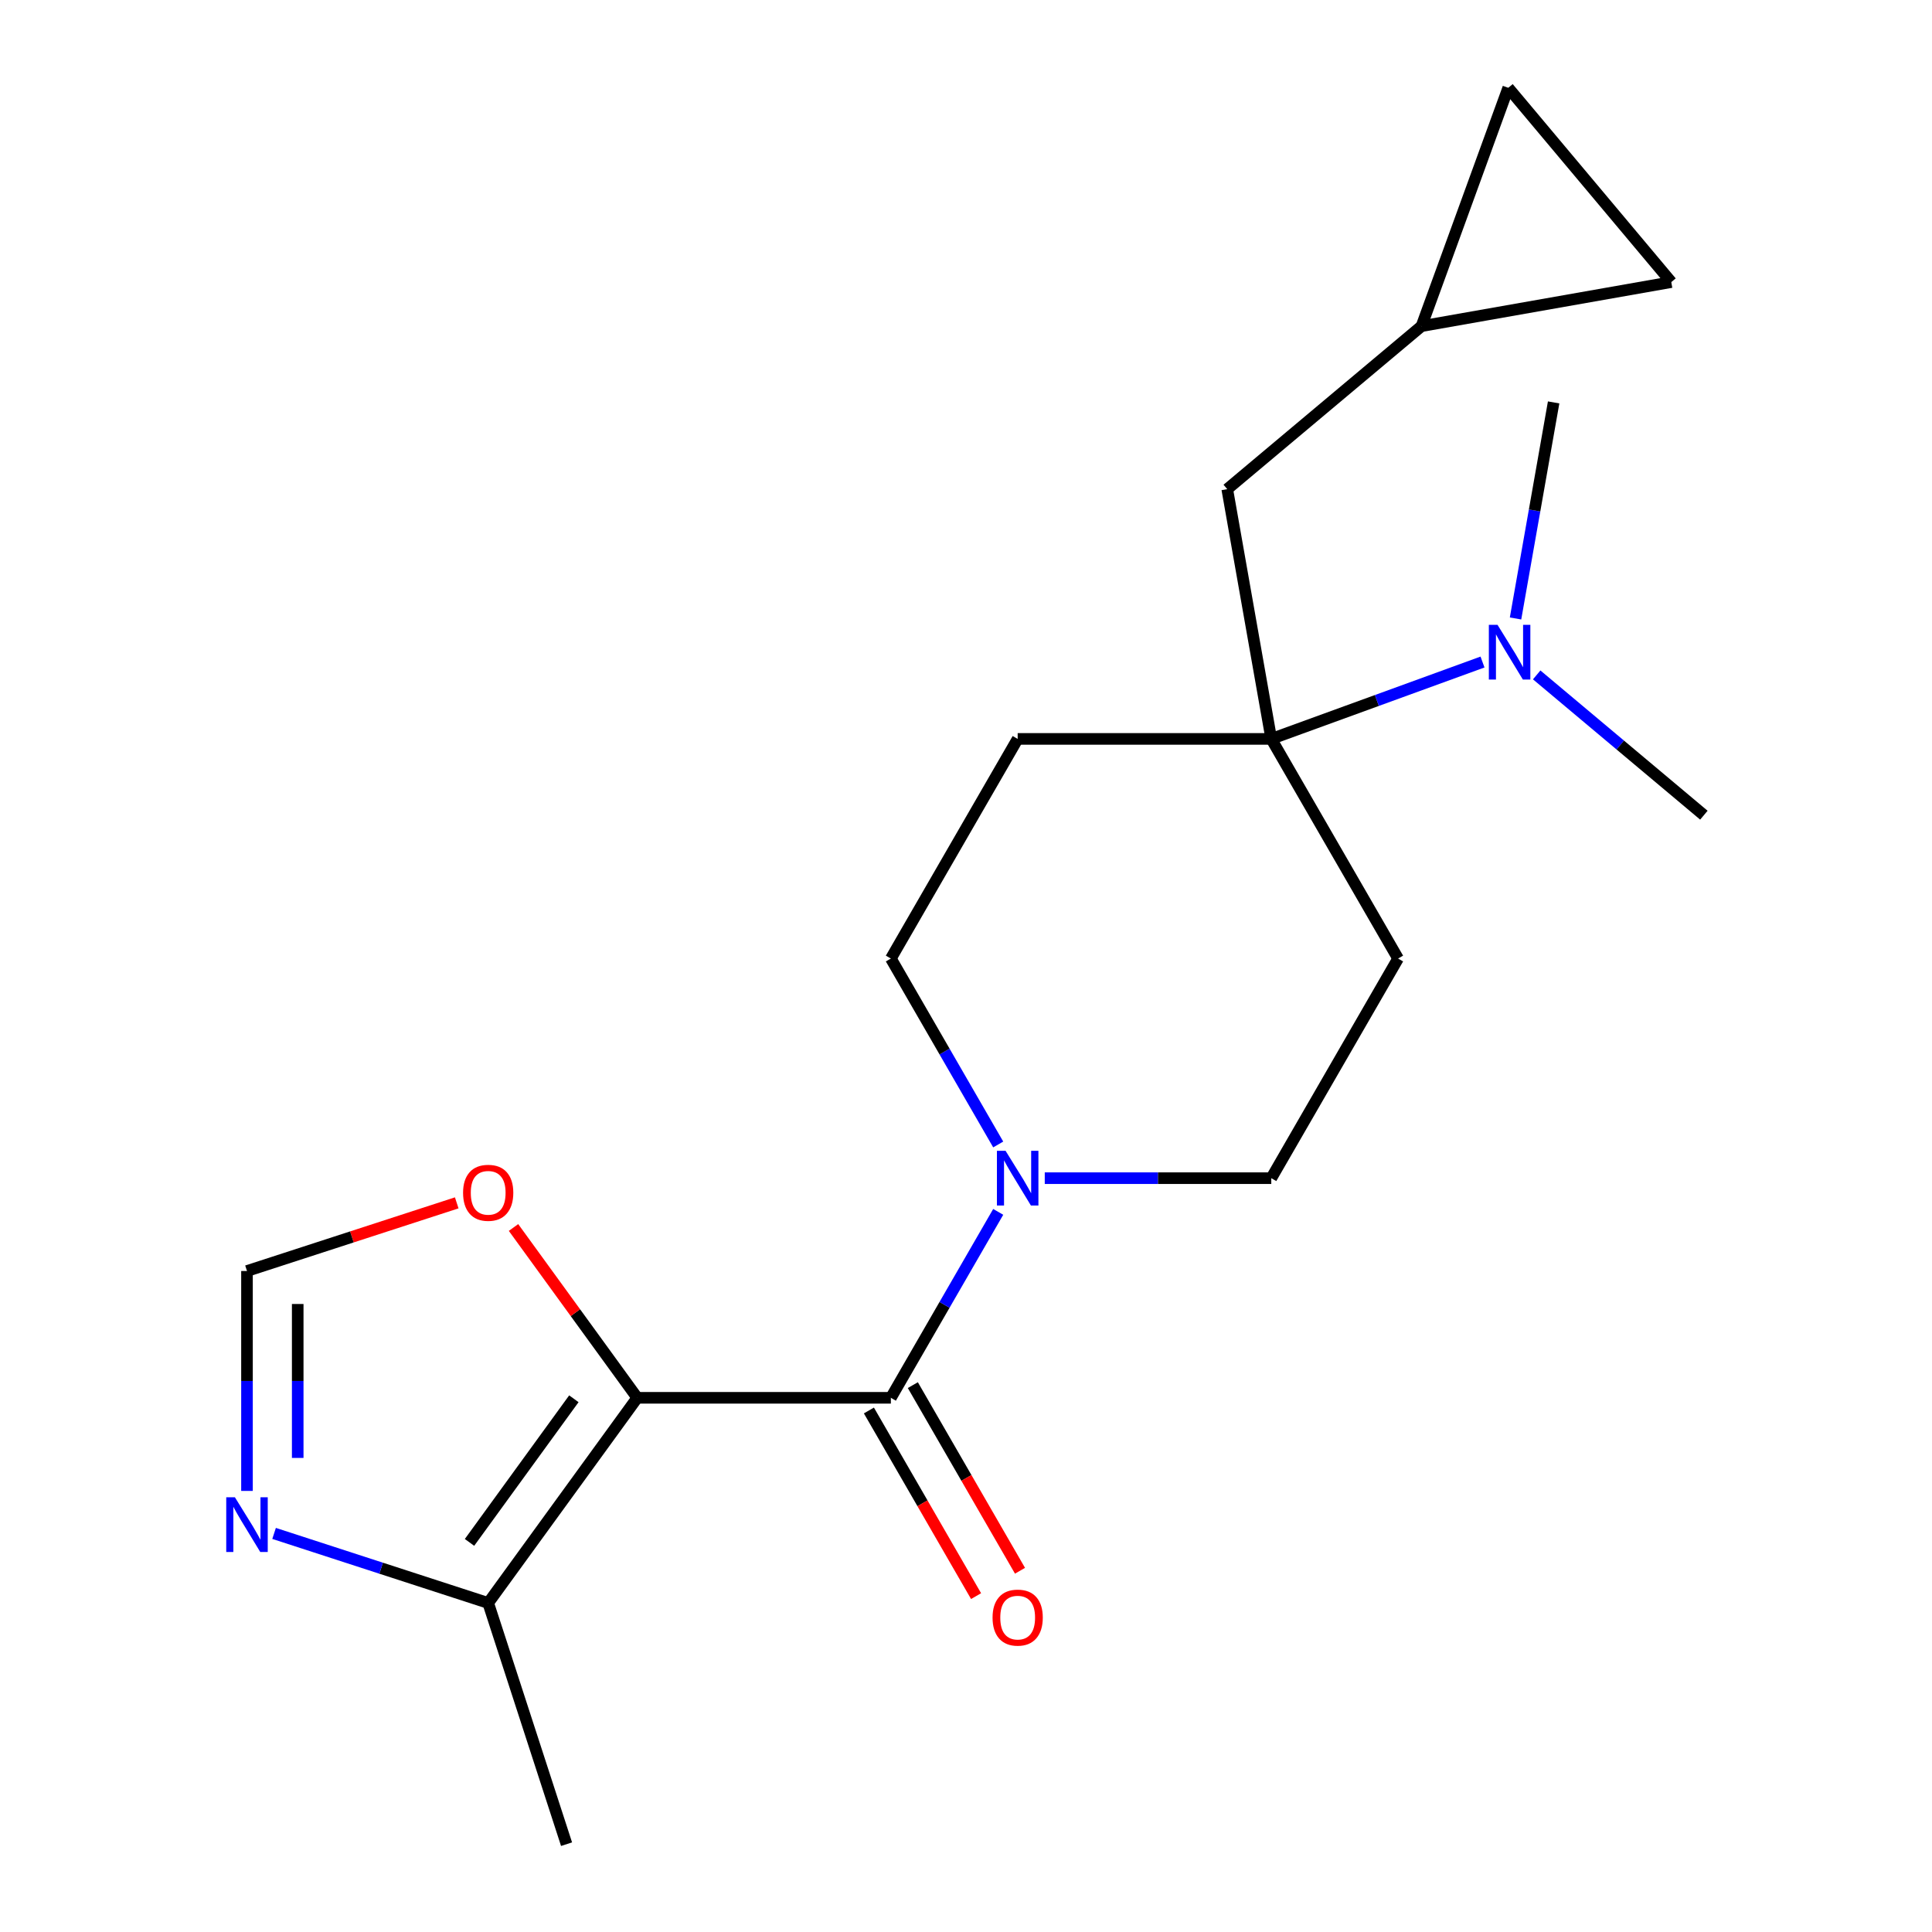<?xml version='1.0' encoding='iso-8859-1'?>
<svg version='1.1' baseProfile='full'
              xmlns='http://www.w3.org/2000/svg'
                      xmlns:rdkit='http://www.rdkit.org/xml'
                      xmlns:xlink='http://www.w3.org/1999/xlink'
                  xml:space='preserve'
width='1000px' height='1000px' viewBox='0 0 1000 1000'>
<!-- END OF HEADER -->
<rect style='opacity:1.0;fill:#FFFFFF;stroke:none' width='1000' height='1000' x='0' y='0'> </rect>
<path class='bond-0' d='M 329.842,723.503 L 461.111,723.503' style='fill:none;fill-rule:evenodd;stroke:#000000;stroke-width:6px;stroke-linecap:butt;stroke-linejoin:miter;stroke-opacity:1' />
<path class='bond-3' d='M 329.842,723.503 L 252.685,829.702' style='fill:none;fill-rule:evenodd;stroke:#000000;stroke-width:6px;stroke-linecap:butt;stroke-linejoin:miter;stroke-opacity:1' />
<path class='bond-3' d='M 297.029,724.002 L 243.019,798.341' style='fill:none;fill-rule:evenodd;stroke:#000000;stroke-width:6px;stroke-linecap:butt;stroke-linejoin:miter;stroke-opacity:1' />
<path class='bond-5' d='M 329.842,723.503 L 297.818,679.425' style='fill:none;fill-rule:evenodd;stroke:#000000;stroke-width:6px;stroke-linecap:butt;stroke-linejoin:miter;stroke-opacity:1' />
<path class='bond-5' d='M 297.818,679.425 L 265.793,635.347' style='fill:none;fill-rule:evenodd;stroke:#FF0000;stroke-width:6px;stroke-linecap:butt;stroke-linejoin:miter;stroke-opacity:1' />
<path class='bond-1' d='M 461.111,723.503 L 488.893,675.383' style='fill:none;fill-rule:evenodd;stroke:#000000;stroke-width:6px;stroke-linecap:butt;stroke-linejoin:miter;stroke-opacity:1' />
<path class='bond-1' d='M 488.893,675.383 L 516.675,627.263' style='fill:none;fill-rule:evenodd;stroke:#0000FF;stroke-width:6px;stroke-linecap:butt;stroke-linejoin:miter;stroke-opacity:1' />
<path class='bond-16' d='M 449.743,730.067 L 477.478,778.107' style='fill:none;fill-rule:evenodd;stroke:#000000;stroke-width:6px;stroke-linecap:butt;stroke-linejoin:miter;stroke-opacity:1' />
<path class='bond-16' d='M 477.478,778.107 L 505.214,826.147' style='fill:none;fill-rule:evenodd;stroke:#FF0000;stroke-width:6px;stroke-linecap:butt;stroke-linejoin:miter;stroke-opacity:1' />
<path class='bond-16' d='M 472.479,716.94 L 500.215,764.98' style='fill:none;fill-rule:evenodd;stroke:#000000;stroke-width:6px;stroke-linecap:butt;stroke-linejoin:miter;stroke-opacity:1' />
<path class='bond-16' d='M 500.215,764.98 L 527.951,813.02' style='fill:none;fill-rule:evenodd;stroke:#FF0000;stroke-width:6px;stroke-linecap:butt;stroke-linejoin:miter;stroke-opacity:1' />
<path class='bond-14' d='M 540.767,609.822 L 599.39,609.822' style='fill:none;fill-rule:evenodd;stroke:#0000FF;stroke-width:6px;stroke-linecap:butt;stroke-linejoin:miter;stroke-opacity:1' />
<path class='bond-14' d='M 599.39,609.822 L 658.013,609.822' style='fill:none;fill-rule:evenodd;stroke:#000000;stroke-width:6px;stroke-linecap:butt;stroke-linejoin:miter;stroke-opacity:1' />
<path class='bond-15' d='M 516.675,592.38 L 488.893,544.26' style='fill:none;fill-rule:evenodd;stroke:#0000FF;stroke-width:6px;stroke-linecap:butt;stroke-linejoin:miter;stroke-opacity:1' />
<path class='bond-15' d='M 488.893,544.26 L 461.111,496.14' style='fill:none;fill-rule:evenodd;stroke:#000000;stroke-width:6px;stroke-linecap:butt;stroke-linejoin:miter;stroke-opacity:1' />
<path class='bond-2' d='M 658.013,382.458 L 526.745,382.458' style='fill:none;fill-rule:evenodd;stroke:#000000;stroke-width:6px;stroke-linecap:butt;stroke-linejoin:miter;stroke-opacity:1' />
<path class='bond-10' d='M 658.013,382.458 L 635.219,253.184' style='fill:none;fill-rule:evenodd;stroke:#000000;stroke-width:6px;stroke-linecap:butt;stroke-linejoin:miter;stroke-opacity:1' />
<path class='bond-11' d='M 658.013,382.458 L 712.678,362.562' style='fill:none;fill-rule:evenodd;stroke:#000000;stroke-width:6px;stroke-linecap:butt;stroke-linejoin:miter;stroke-opacity:1' />
<path class='bond-11' d='M 712.678,362.562 L 767.343,342.665' style='fill:none;fill-rule:evenodd;stroke:#0000FF;stroke-width:6px;stroke-linecap:butt;stroke-linejoin:miter;stroke-opacity:1' />
<path class='bond-21' d='M 658.013,382.458 L 723.647,496.14' style='fill:none;fill-rule:evenodd;stroke:#000000;stroke-width:6px;stroke-linecap:butt;stroke-linejoin:miter;stroke-opacity:1' />
<path class='bond-4' d='M 252.685,829.702 L 197.274,811.698' style='fill:none;fill-rule:evenodd;stroke:#000000;stroke-width:6px;stroke-linecap:butt;stroke-linejoin:miter;stroke-opacity:1' />
<path class='bond-4' d='M 197.274,811.698 L 141.863,793.694' style='fill:none;fill-rule:evenodd;stroke:#0000FF;stroke-width:6px;stroke-linecap:butt;stroke-linejoin:miter;stroke-opacity:1' />
<path class='bond-17' d='M 252.685,829.702 L 293.249,954.545' style='fill:none;fill-rule:evenodd;stroke:#000000;stroke-width:6px;stroke-linecap:butt;stroke-linejoin:miter;stroke-opacity:1' />
<path class='bond-20' d='M 127.841,771.696 L 127.841,714.783' style='fill:none;fill-rule:evenodd;stroke:#0000FF;stroke-width:6px;stroke-linecap:butt;stroke-linejoin:miter;stroke-opacity:1' />
<path class='bond-20' d='M 127.841,714.783 L 127.841,657.869' style='fill:none;fill-rule:evenodd;stroke:#000000;stroke-width:6px;stroke-linecap:butt;stroke-linejoin:miter;stroke-opacity:1' />
<path class='bond-20' d='M 154.095,754.622 L 154.095,714.783' style='fill:none;fill-rule:evenodd;stroke:#0000FF;stroke-width:6px;stroke-linecap:butt;stroke-linejoin:miter;stroke-opacity:1' />
<path class='bond-20' d='M 154.095,714.783 L 154.095,674.943' style='fill:none;fill-rule:evenodd;stroke:#000000;stroke-width:6px;stroke-linecap:butt;stroke-linejoin:miter;stroke-opacity:1' />
<path class='bond-6' d='M 236.403,622.595 L 182.122,640.232' style='fill:none;fill-rule:evenodd;stroke:#FF0000;stroke-width:6px;stroke-linecap:butt;stroke-linejoin:miter;stroke-opacity:1' />
<path class='bond-6' d='M 182.122,640.232 L 127.841,657.869' style='fill:none;fill-rule:evenodd;stroke:#000000;stroke-width:6px;stroke-linecap:butt;stroke-linejoin:miter;stroke-opacity:1' />
<path class='bond-7' d='M 723.647,496.14 L 658.013,609.822' style='fill:none;fill-rule:evenodd;stroke:#000000;stroke-width:6px;stroke-linecap:butt;stroke-linejoin:miter;stroke-opacity:1' />
<path class='bond-8' d='M 526.745,382.458 L 461.111,496.14' style='fill:none;fill-rule:evenodd;stroke:#000000;stroke-width:6px;stroke-linecap:butt;stroke-linejoin:miter;stroke-opacity:1' />
<path class='bond-9' d='M 735.776,168.806 L 635.219,253.184' style='fill:none;fill-rule:evenodd;stroke:#000000;stroke-width:6px;stroke-linecap:butt;stroke-linejoin:miter;stroke-opacity:1' />
<path class='bond-12' d='M 735.776,168.806 L 780.673,45.455' style='fill:none;fill-rule:evenodd;stroke:#000000;stroke-width:6px;stroke-linecap:butt;stroke-linejoin:miter;stroke-opacity:1' />
<path class='bond-13' d='M 735.776,168.806 L 865.05,146.012' style='fill:none;fill-rule:evenodd;stroke:#000000;stroke-width:6px;stroke-linecap:butt;stroke-linejoin:miter;stroke-opacity:1' />
<path class='bond-18' d='M 795.387,349.327 L 838.655,385.633' style='fill:none;fill-rule:evenodd;stroke:#0000FF;stroke-width:6px;stroke-linecap:butt;stroke-linejoin:miter;stroke-opacity:1' />
<path class='bond-18' d='M 838.655,385.633 L 881.923,421.94' style='fill:none;fill-rule:evenodd;stroke:#000000;stroke-width:6px;stroke-linecap:butt;stroke-linejoin:miter;stroke-opacity:1' />
<path class='bond-19' d='M 784.441,320.12 L 794.3,264.204' style='fill:none;fill-rule:evenodd;stroke:#0000FF;stroke-width:6px;stroke-linecap:butt;stroke-linejoin:miter;stroke-opacity:1' />
<path class='bond-19' d='M 794.3,264.204 L 804.16,208.288' style='fill:none;fill-rule:evenodd;stroke:#000000;stroke-width:6px;stroke-linecap:butt;stroke-linejoin:miter;stroke-opacity:1' />
<path class='bond-22' d='M 780.673,45.455 L 865.05,146.012' style='fill:none;fill-rule:evenodd;stroke:#000000;stroke-width:6px;stroke-linecap:butt;stroke-linejoin:miter;stroke-opacity:1' />
<path  class='atom-2' d='M 520.485 595.662
L 529.765 610.662
Q 530.685 612.142, 532.165 614.822
Q 533.645 617.502, 533.725 617.662
L 533.725 595.662
L 537.485 595.662
L 537.485 623.982
L 533.605 623.982
L 523.645 607.582
Q 522.485 605.662, 521.245 603.462
Q 520.045 601.262, 519.685 600.582
L 519.685 623.982
L 516.005 623.982
L 516.005 595.662
L 520.485 595.662
' fill='#0000FF'/>
<path  class='atom-5' d='M 121.581 774.978
L 130.861 789.978
Q 131.781 791.458, 133.261 794.138
Q 134.741 796.818, 134.821 796.978
L 134.821 774.978
L 138.581 774.978
L 138.581 803.298
L 134.701 803.298
L 124.741 786.898
Q 123.581 784.978, 122.341 782.778
Q 121.141 780.578, 120.781 779.898
L 120.781 803.298
L 117.101 803.298
L 117.101 774.978
L 121.581 774.978
' fill='#0000FF'/>
<path  class='atom-6' d='M 239.685 617.385
Q 239.685 610.585, 243.045 606.785
Q 246.405 602.985, 252.685 602.985
Q 258.965 602.985, 262.325 606.785
Q 265.685 610.585, 265.685 617.385
Q 265.685 624.265, 262.285 628.185
Q 258.885 632.065, 252.685 632.065
Q 246.445 632.065, 243.045 628.185
Q 239.685 624.305, 239.685 617.385
M 252.685 628.865
Q 257.005 628.865, 259.325 625.985
Q 261.685 623.065, 261.685 617.385
Q 261.685 611.825, 259.325 609.025
Q 257.005 606.185, 252.685 606.185
Q 248.365 606.185, 246.005 608.985
Q 243.685 611.785, 243.685 617.385
Q 243.685 623.105, 246.005 625.985
Q 248.365 628.865, 252.685 628.865
' fill='#FF0000'/>
<path  class='atom-12' d='M 775.105 323.402
L 784.385 338.402
Q 785.305 339.882, 786.785 342.562
Q 788.265 345.242, 788.345 345.402
L 788.345 323.402
L 792.105 323.402
L 792.105 351.722
L 788.225 351.722
L 778.265 335.322
Q 777.105 333.402, 775.865 331.202
Q 774.665 329.002, 774.305 328.322
L 774.305 351.722
L 770.625 351.722
L 770.625 323.402
L 775.105 323.402
' fill='#0000FF'/>
<path  class='atom-17' d='M 513.745 837.265
Q 513.745 830.465, 517.105 826.665
Q 520.465 822.865, 526.745 822.865
Q 533.025 822.865, 536.385 826.665
Q 539.745 830.465, 539.745 837.265
Q 539.745 844.145, 536.345 848.065
Q 532.945 851.945, 526.745 851.945
Q 520.505 851.945, 517.105 848.065
Q 513.745 844.185, 513.745 837.265
M 526.745 848.745
Q 531.065 848.745, 533.385 845.865
Q 535.745 842.945, 535.745 837.265
Q 535.745 831.705, 533.385 828.905
Q 531.065 826.065, 526.745 826.065
Q 522.425 826.065, 520.065 828.865
Q 517.745 831.665, 517.745 837.265
Q 517.745 842.985, 520.065 845.865
Q 522.425 848.745, 526.745 848.745
' fill='#FF0000'/>
</svg>
